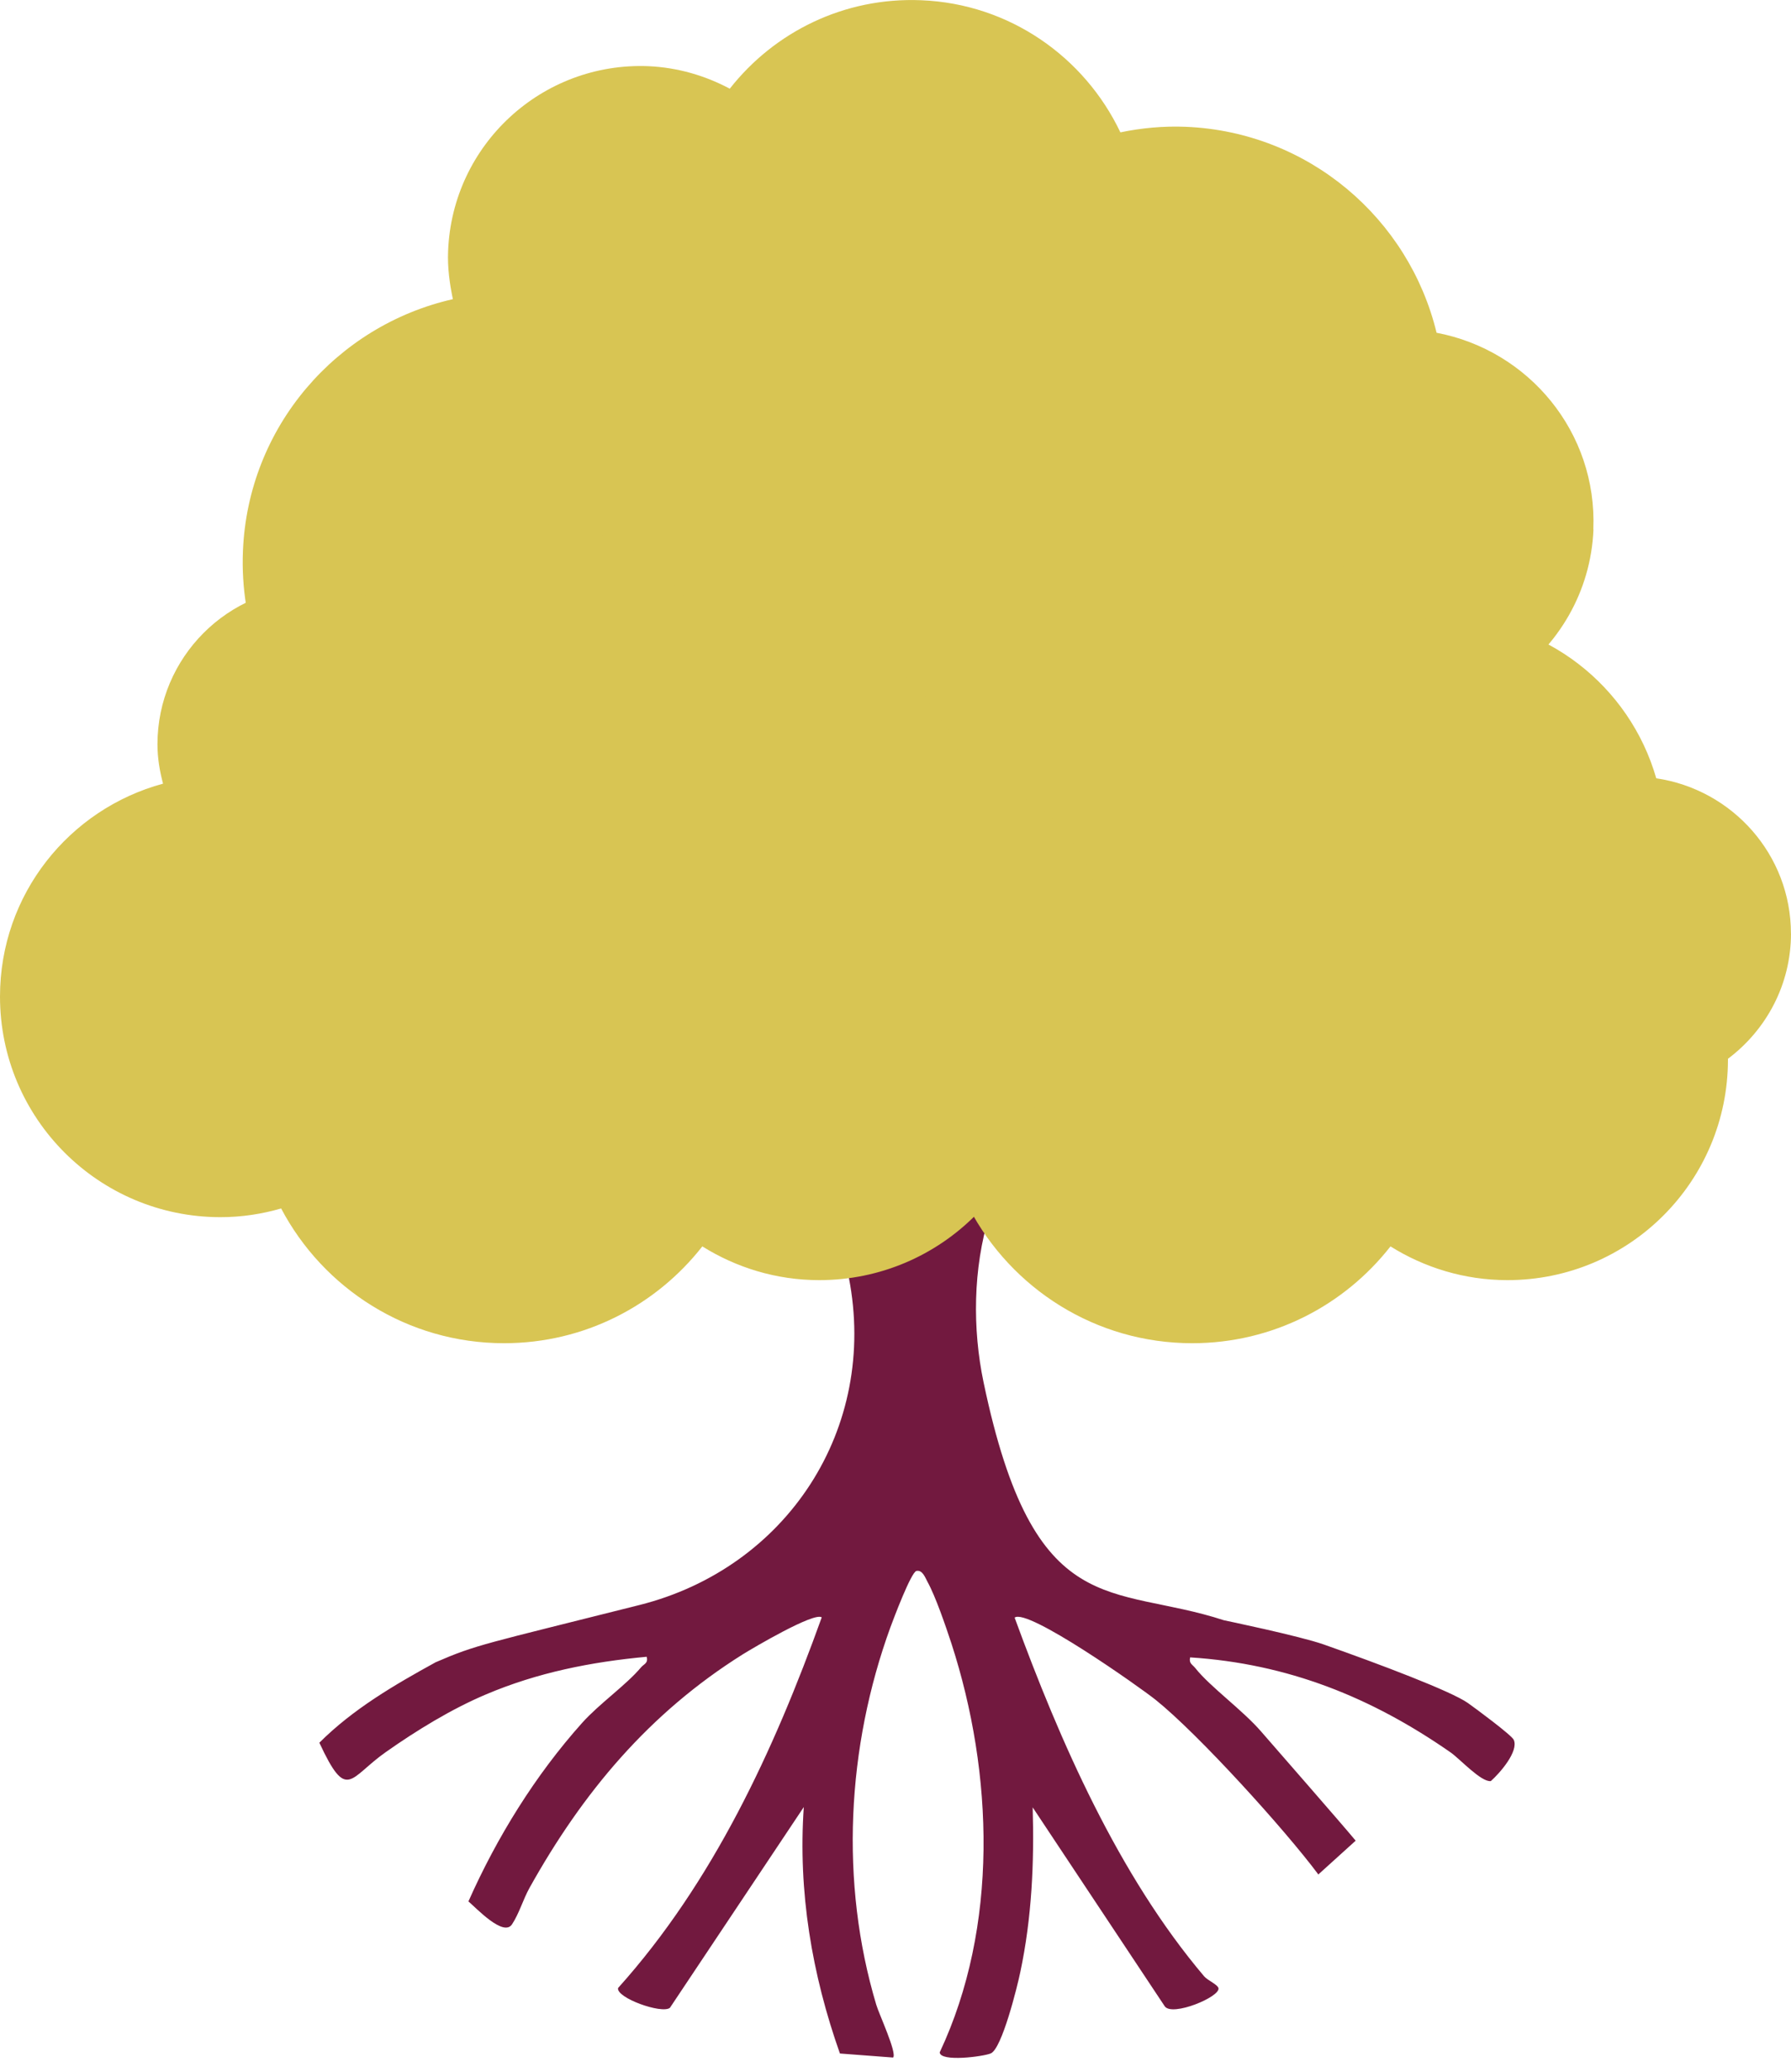 <svg fill="none" height="74" viewBox="0 0 64 74" width="64" xmlns="http://www.w3.org/2000/svg"><path d="m47.098 66.938c-1.179-1.58-4.259-4.983-5.8-6.22-.593-.474-4.589-3.291-5.041-2.938 1.612 4.406 3.714 9.203 6.771 12.811.122.144.487.298.513.423.07.311-1.653 1.026-1.919.65l-4.72-7.107c.058 1.98-.032 3.948-.442 5.883-.106.513-.657 2.743-1.057 2.906-.263.112-1.804.314-1.823-.038 2.109-4.486 1.926-9.956.417-14.609-.199-.602-.564-1.679-.859-2.208-.074-.138-.176-.426-.391-.378-.192.048-.817 1.708-.929 2.012-1.557 4.275-1.814 9.107-.506 13.481.09.314.753 1.734.602 1.887l-1.9-.144c-1.003-2.833-1.5-5.787-1.291-8.803l-4.784 7.171c-.295.231-1.932-.362-1.852-.708 3.393-3.778 5.569-8.489 7.277-13.238-.266-.199-2.439 1.083-2.826 1.323-3.339 2.096-5.714 4.925-7.623 8.351-.224.407-.362.9-.619 1.291-.304.455-1.266-.57-1.557-.82 1.019-2.294 2.39-4.509 4.066-6.38.612-.683 1.573-1.349 2.102-1.98.103-.122.263-.144.202-.378-1.984.183-3.906.564-5.746 1.346-1.234.522-2.477 1.285-3.57 2.054-1.317.923-1.388 1.804-2.381-.33 1.202-1.202 2.682-2.064 4.156-2.874 1.474-.638 1.708-.641 7.284-2.045 5.262-1.323 8.537-6.297 7.479-11.706-.932-4.784-5.585-6.915-9.975-5.134-.186 0-.801-1.218-.833-1.452-.032-.234.327-.298.516-.368 2.663-.997 5.81-.618 8.239.82.16-.054.026-.247-.026-.352-.416-.756-2.663-2.317-3.467-2.794-3.127-1.852-7.293-2.778-9.53-5.81-1.058-1.429-1.663-3.192-1.605-4.976l1.772.144c-.07 2.512 1.644 4.704 3.717 5.928l7.412 3.637c.042-.192-.042-.298-.119-.455-.721-1.493-2.141-3.256-2.993-4.8-1.775-3.227-3.047-6.188-2.624-10.004.298-2.695 2.573-5.979 5.217-6.723l.506 1.445c-5.143 2.871-4.871 8.851-2.096 13.375l.804-2.769c.529-1.269 2.663-4.172 4.012-4.563.433-.122 1.067 1.237.932 1.452-1.663 1.019-3.047 2.695-3.611 4.579-1.339 4.445 1.045 6.345 2.97 9.87.9 1.653 1.637 3.403 2.429 5.117.07-4.204.202-8.434 1.125-12.549.385-1.708 1.195-3.592 1.349-5.297.41-4.502-1.125-9.181-4.307-12.382.192-.256.913-1.333 1.253-1.157.41.215 1.836 2.096 2.15 2.589 1.404 2.176 2.198 4.72 2.56 7.284.058.41-.128.907.208 1.195 1.477-2.358 3.371-4.483 5.624-6.104l.961 1.317-.058.186c-.343.272-.779.538-1.093.833-4.957 4.598-6.982 9.79-7.662 16.49-.247 2.432-.327 4.912-.128 7.351.692-.788 1.073-1.766 1.791-2.615 3.669-4.358 11.994-6.13 11.241-13.231.298.09 1.788-.439 1.788-.064-.064.737.086 1.583 0 2.301-.279 2.317-2.269 4.775-3.958 6.265-.352.311-2.487 1.775-2.557 1.916-.112.224.154.192.279.231.391.106.753.058 1.131.151 1.653.375 3.192 1.189 4.406 2.368.106.234-.923 1.282-1.131 1.266-2.294-1.952-5.198-2.775-7.992-1.314-3.73 1.948-4.611 6.739-3.81 10.559 1.807 8.626 4.576 7.184 8.588 8.495 0 0 2.704.561 3.567.865 1.996.702 4.563 1.673 5.153 2.092.263.186 1.564 1.147 1.637 1.314.183.41-.497 1.189-.82 1.474-.343.042-1.099-.785-1.429-1.019-2.833-1.974-5.826-3.176-9.315-3.4-.054.218.086.256.186.385.538.676 1.686 1.493 2.358 2.272.545.628 2.839 3.249 3.371 3.89l-1.339 1.211-.006-.006z" fill="#72193f"/><g fill="#d8c553"><path d="m56.936 18.907c.144-3.458-2.301-6.396-5.601-7.021-.987-4.076-4.566-7.175-8.963-7.357-.801-.032-1.583.042-2.336.199-1.275-2.682-3.954-4.595-7.123-4.72-2.759-.112-5.249 1.141-6.835 3.16-.875-.465-1.852-.756-2.906-.804-3.797-.154-7.005 2.794-7.159 6.595-.026.596.054 1.17.17 1.727-4.146.939-7.319 4.547-7.502 8.995-.218 5.319 3.916 9.806 9.235 10.024.916.038 1.807-.064 2.663-.266 1.702 3.57 5.265 6.104 9.492 6.281 3.515.144 6.713-1.381 8.828-3.868 1.442.987 3.163 1.605 5.041 1.679 5.319.218 9.806-3.916 10.024-9.235v-.032c1.711-1.186 2.887-3.115 2.977-5.358l-.006.006z"/><path d="m63.998 33.35c0-2.826-2.096-5.149-4.813-5.55-.945-3.297-3.974-5.713-7.572-5.713-.657 0-1.291.09-1.9.24-1.131-2.15-3.384-3.618-5.979-3.618-2.256 0-4.246 1.109-5.48 2.81-.731-.346-1.541-.561-2.406-.561-3.111 0-5.63 2.525-5.63 5.63 0 .49.08.955.199 1.404-3.355.907-5.826 3.958-5.826 7.604 0 4.355 3.528 7.88 7.88 7.88.753 0 1.477-.112 2.166-.311 1.509 2.858 4.509 4.813 7.966 4.813 2.881 0 5.438-1.355 7.085-3.458 1.211.756 2.64 1.205 4.179 1.205 4.355 0 7.88-3.528 7.88-7.88v-.026c1.362-1.025 2.253-2.64 2.253-4.483v.01z"/><path d="m39.408 33.35c0-2.826-2.096-5.149-4.813-5.55-.945-3.297-3.974-5.713-7.572-5.713-.657 0-1.291.09-1.9.24-1.131-2.15-3.384-3.618-5.979-3.618-2.256 0-4.246 1.109-5.48 2.81-.731-.346-1.541-.561-2.407-.561-3.111 0-5.63 2.525-5.63 5.63 0 .49.08.955.199 1.404-3.355.907-5.826 3.958-5.826 7.604 0 4.355 3.528 7.88 7.88 7.88.753 0 1.477-.112 2.166-.311 1.509 2.858 4.509 4.813 7.966 4.813 2.881 0 5.438-1.355 7.085-3.458 1.211.756 2.64 1.205 4.179 1.205 4.355 0 7.88-3.528 7.88-7.88v-.026c1.362-1.025 2.253-2.64 2.253-4.483v.01z"/></g></svg>